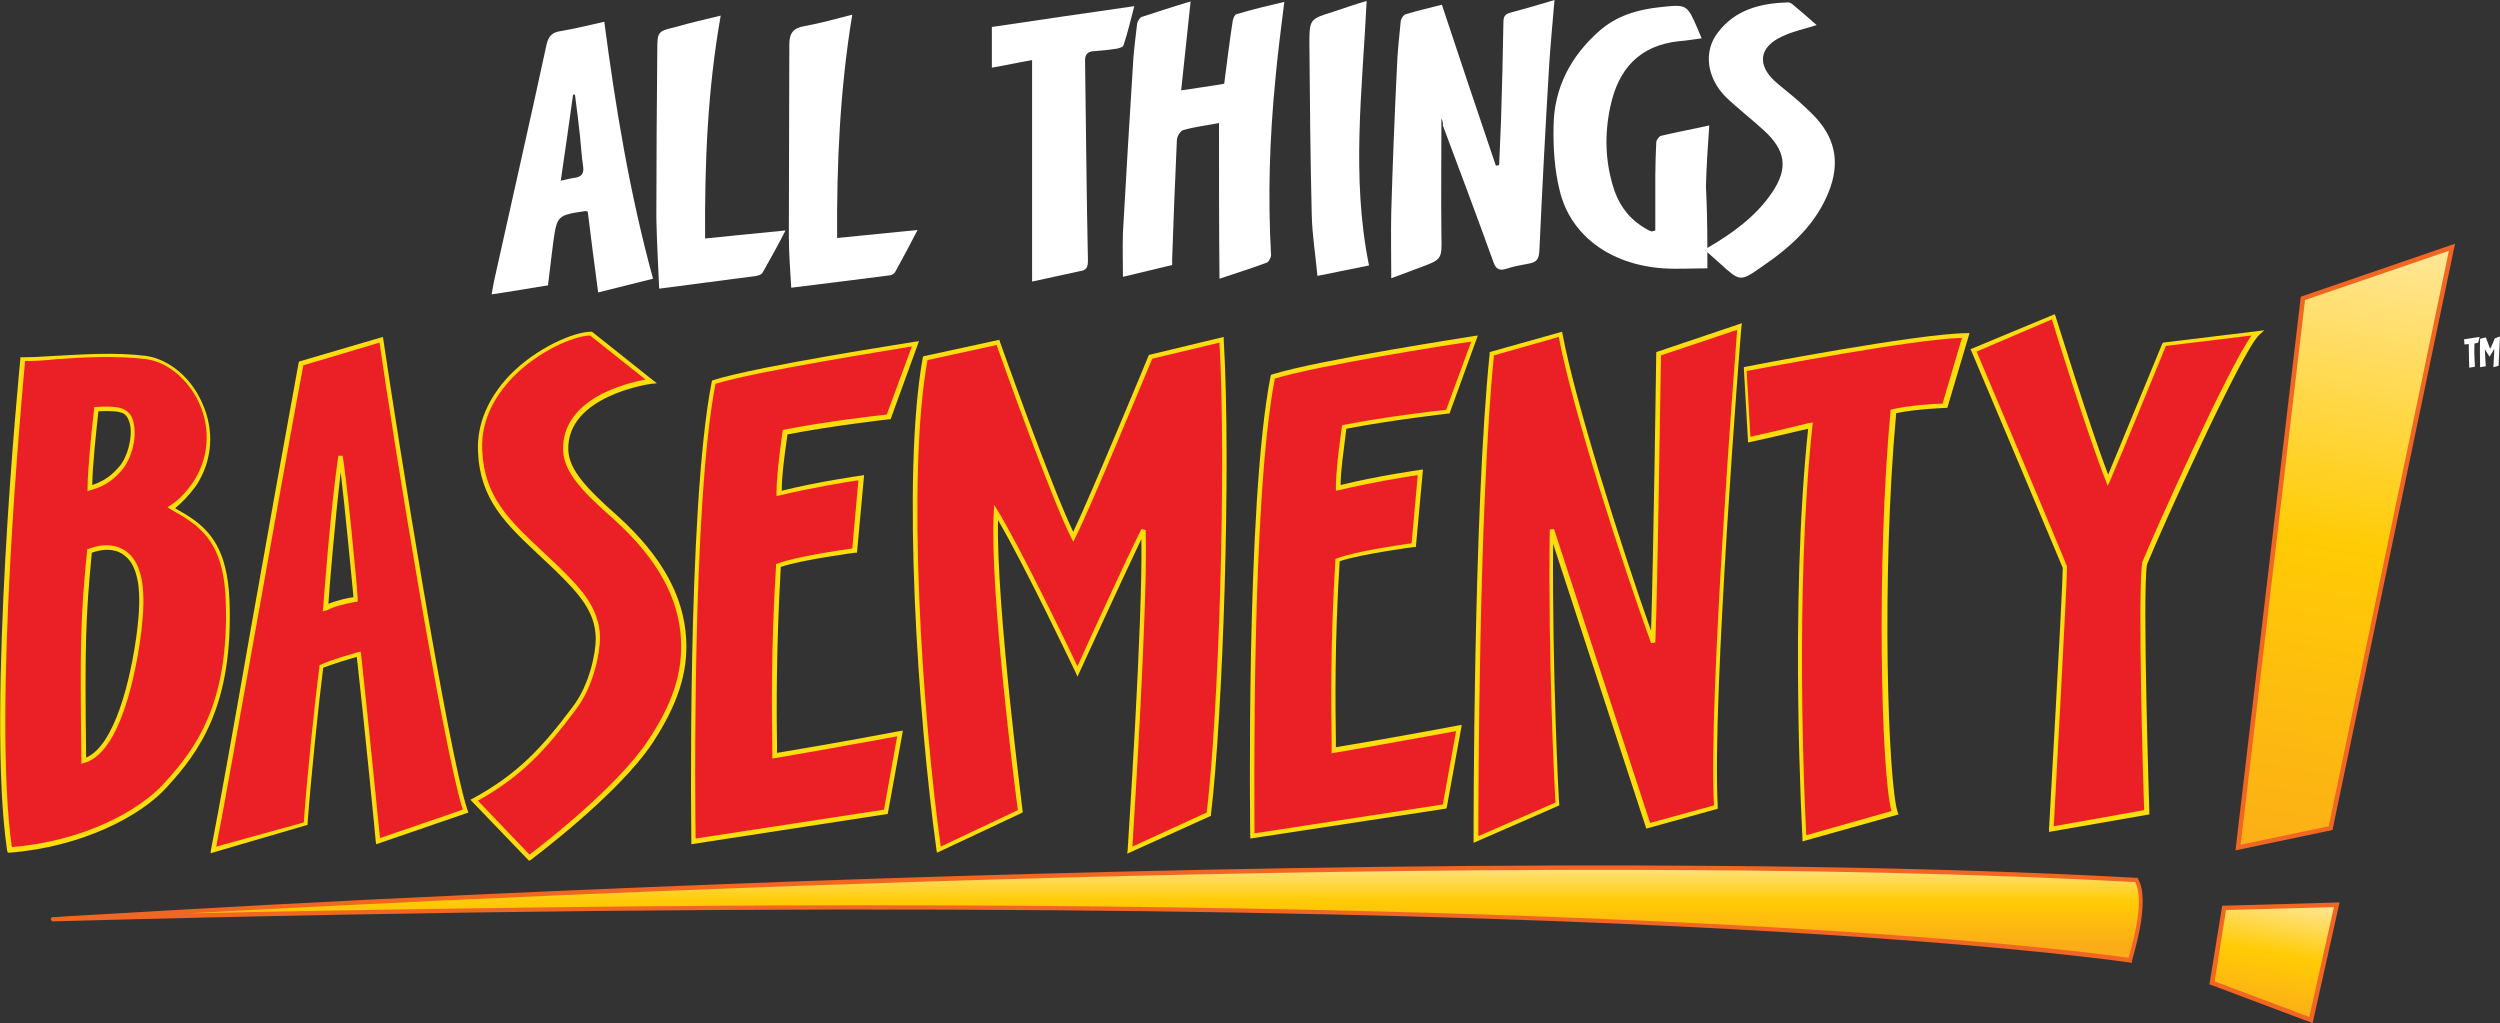 <?xml version="1.0" encoding="utf-8"?>
<!-- Generator: Adobe Illustrator 28.0.0, SVG Export Plug-In . SVG Version: 6.00 Build 0)  -->
<svg version="1.1" id="Layer_1" xmlns="http://www.w3.org/2000/svg" xmlns:xlink="http://www.w3.org/1999/xlink" x="0px" y="0px"
	 viewBox="0 0 528.3 216.2" style="enable-background:new 0 0 528.3 216.2;" xml:space="preserve">
<rect x="0" y="0" width="528.3" height="216.2" fill="#333333" stroke="none"/>
<style type="text/css">
	.st0{fill:#FFFFFF;}
	.st1{fill:none;}
	.st2{fill:#EB2027;}
	.st3{fill:#FEDD0E;}
	.st4{fill:url(#SVGID_1_);}
	.st5{fill:#F16623;}
	.st6{fill:url(#SVGID_00000132772752308458394000000007365465169395359140_);}
	.st7{fill:url(#SVGID_00000007421697210800840880000010227352661560101023_);}
</style>
<g>
	<path class="st0" d="M360.8,52.4c5.5-3.2,10.4-6.8,13.8-11.9c3.3-5,2.7-8.7-1.7-12.8c-2.7-2.5-5.6-4.7-8.2-7.2
		c-4-4-4.8-9.6-1.7-13.6c3.7-4.9,9-6.2,14.8-6.4c0.4,0,0.8,0.2,1.1,0.5c1.7,1.4,3.3,2.8,5,4.3c-2.5,0.8-5,1.3-7.3,2.4
		c-4.8,2.2-5.4,5.9-1.5,9.5c1.6,1.4,3.3,2.7,4.9,4.1c1.4,1.3,2.9,2.6,4.1,4c3.9,4.5,4.6,9.5,2.4,15.1c-2.8,7.1-8.1,11.8-14.1,15.9
		c-4.7,3.3-4.7,3.2-8.9-0.6c-0.8-0.7-1.6-1.4-2.7-2.4c0,1.2,0,2.1,0,3.4c-3.2,0-6.3,0.2-9.4,0c-11.1-0.8-19.5-6.9-21.8-16.4
		c-1.1-4.4-1.4-9.1-1.3-13.7c0.1-8,3.6-14.7,9.6-20c3.7-3.3,8.2-4.6,13-5.1c5.6-0.6,5.6-0.6,7.9,4.7c0.2,0.6,0.5,1.1,0.8,1.9
		c-1.7,0.2-3.2,0.5-4.8,0.6c-8.3,0.9-12.8,5.8-14.5,13.8c-1.3,6-1.1,12,0.9,17.9c1.3,3.6,3.6,6.3,6.9,8.1c0.3,0.2,0.6,0.3,0.9,0.4
		c0.1,0,0.3,0,0.8-0.2c0-3.8,0-7.7,0-11.6c0-2.3,0.1-4.7,0.2-7c0-0.5,0.6-1.3,1-1.4c3.3-0.8,6.7-1.4,10.2-2.2
		c-0.3,4.4-0.6,8.7-0.7,12.9C360.7,43.5,360.8,47.8,360.8,52.4z"/>
	<path class="st0" d="M304.6,25c0,8.2-0.1,16.4,0,24.7c0.1,5.1,0.2,5.1-4.7,6.9c-1.9,0.7-3.8,1.4-5.9,2.2c0-4.8-0.1-9.4,0-14
		c0.3-10.2,0.7-20.3,1.2-30.5c0.1-3.3,0.5-6.6,0.8-9.8c0.1-0.6,0.6-1.4,1.1-1.5c2.6-0.8,5.3-1.4,7.6-2c3.8,11.5,7.6,22.8,11.4,34
		c0.2,0,0.5-0.1,0.7-0.1c0.1-3.2,0.3-6.3,0.4-9.5c0.2-6.9,0.4-13.7,0.5-20.6c0-1.1,0.2-1.8,1.4-2.1c3-0.8,6.1-1.7,9.4-2.7
		c-0.4,4.6-0.8,8.9-1.1,13.3c-0.8,13.2-1.5,26.5-2.1,39.7c-0.1,1.8-0.6,2.4-2.2,2.7c-1.6,0.3-3.3,0.6-4.8,1.1s-2.2,0-2.7-1.4
		c-3.5-9.7-7.1-19.3-10.7-28.9C305,26,304.8,25.5,304.6,25z"/>
	<path class="st0" d="M257.6,26c-2.6,0.5-5.2,0.8-7.6,1.5c-0.6,0.2-1.3,1.4-1.3,2.1c-0.4,8.4-0.7,16.7-1,25.1c0,0.4,0,0.8,0,1.3
		c-3.4,0.8-6.7,1.6-10.4,2.5c0-3.3-0.1-6.3,0-9.3c0.7-12.3,1.4-24.5,2.2-36.8c0.2-2.5,0.5-4.9,0.8-7.4c0.1-0.5,0.5-1.2,0.9-1.4
		c3.4-1.1,6.7-2.2,10.4-3.3c-0.7,6.4-1.3,12.5-2,18.8c3.2-0.5,6.2-0.9,9.1-1.4c0.6-4.5,1.1-8.9,1.8-13.3c0.1-0.5,0.4-1.3,0.8-1.4
		c3.3-1,6.7-1.8,10.1-2.6c-0.7,5.6-1.4,11-1.9,16.5c-1.2,12.3-1.6,24.6-0.9,37c0,0.5-0.5,1.5-0.9,1.6c-3.2,1.2-6.5,2.2-10,3.4
		C257.6,48,257.6,37.2,257.6,26z"/>
	<path class="st0" d="M138,58.9c-3.9,1-7.7,1.9-11.6,2.9c-0.8-5.9-1.5-11.5-2.2-17.1c-0.4-0.1-0.4-0.1-0.5-0.1
		c-5.9,0.9-6,0.9-6.8,6.7c-0.4,2.9-0.7,5.9-1.1,9c-3.8,0.6-7.7,1.3-11.9,1.9c0.2-1.1,0.3-1.9,0.5-2.8c3.7-16.7,7.5-33.3,11.1-50
		c0.4-1.7,1.1-2.5,2.8-2.8c3.1-0.5,6.2-1.3,9.4-2C130.1,22.9,133.1,41,138,58.9z M118.5,38.2c1.3-0.3,2-0.5,2.8-0.6
		c1.6-0.2,2.2-0.9,1.9-2.6c-0.3-2-0.4-4-0.6-5.9c-0.3-3-0.7-6-1.1-9.1c-0.1,0-0.3,0-0.4,0C120.3,26,119.4,31.9,118.5,38.2z"/>
	<path class="st0" d="M218.1,59.5c0-15.6,0-31.1,0-46.8c-2.9,0.5-5.6,1.1-8.5,1.6c0-2.9,0-5.6,0-8.6c9.9-1.5,19.8-2.9,30.1-4.4
		c-0.8,3-1.4,5.7-2.3,8.3c-0.1,0.4-1,0.6-1.5,0.7c-1.5,0.2-3,0.4-4.5,0.5c-1.7,0-2.2,0.8-2.1,2.4c0.2,13.9,0.3,27.9,0.6,41.8
		c0,1.5-0.3,2.1-1.7,2.3C224.8,58,221.5,58.8,218.1,59.5z"/>
	<path class="st0" d="M152.3,3.3c-2.8,15.8-3.4,31.3-3.3,47.1c5.7-0.6,11.1-1.1,17-1.7c-1.7,3.3-3.3,6.2-4.9,9
		c-0.2,0.3-0.8,0.5-1.2,0.6c-6.8,0.9-13.6,1.8-20.6,2.7c-0.2-4.9-0.5-9.9-0.6-14.9c0-11.9,0.1-23.8,0.2-35.6c0-3.9,0.2-3.9,3.9-4.8
		C145.9,4.8,149,4.1,152.3,3.3z"/>
	<path class="st0" d="M176.9,50.3c5.7-0.6,11.1-1.1,17-1.7c-1.7,3.3-3.2,6.1-4.8,9c-0.2,0.3-0.8,0.6-1.2,0.6
		c-6.8,0.9-13.6,1.7-20.7,2.6c-0.2-3.6-0.5-7.3-0.5-11c0-13.5,0.1-26.9,0.1-40.4c0-2.5,0.9-3.5,3.3-3.9c3.3-0.6,6.5-1.5,10-2.4
		C177.5,18.9,176.8,34.5,176.9,50.3z"/>
	<path class="st0" d="M288.8,0.2c-0.9,18.7-3.3,37.2,0.5,55.9c-3.4,0.7-7,1.4-10.9,2.2c-0.4-4.4-1.1-8.6-1.2-12.8
		c-0.3-12.1-0.4-24.3-0.5-36.4c0-5.1,0.2-5.1,5-6.6C284.1,1.7,286.4,0.9,288.8,0.2z"/>
</g>
<path class="st1" d="M470.1,191.8l-2.6,15.8l20.9,7.9l5.5-24.3L470.1,191.8z M518,52.3l-31.4,10.8l-13.7,116l19.6-4.1L518,52.3
	L518,52.3z"/>
<path class="st1" d="M116.7,188.9c-62.8,2.7-106.2,5.5-105.4,5.5c326.9-8.9,438.8,8.7,438.8,8.7s4.2-12.4,1.4-17
	c-34.1-1.9-73-2.6-113.3-2.6C261.2,183.4,179.3,186.1,116.7,188.9"/>
<path class="st2" d="M25.5,99c2.8-3.4,3.6-10.4,0.7-11.9c-0.9-0.6-2.5-0.8-5.9-0.6c-0.5,4-1.4,13.2-1.4,16.7
	C22.3,102.2,23.9,100.7,25.5,99 M29.4,133.2c1-8.1,0.7-15.3-4.6-17.1c-1.8-0.6-3.7-0.4-5.8,0.4c-1.4,14.5-1.5,20-1.2,44.3
	C24.4,158.8,28.1,144,29.4,133.2 M36.2,107.3c5.9,3.3,11.4,6.2,11.9,19.6c0.8,22.1-6.5,31.8-13.2,39c-5.8,6.4-18.4,12.6-32.9,13.7
	C-2.1,152,3.6,88.8,4.8,75.9c5.5,0.1,16.3-1.4,26-0.3c9.8,1.3,17.7,15.5,10.2,26.7C39.7,104.2,38.1,106,36.2,107.3"/>
<g>
	<path class="st3" d="M1.6,180.1l-0.1-0.4C-2.9,150,4,78.9,4.3,75.9v-0.4h0.4c1.8,0,4.2-0.1,7-0.3c5.6-0.3,12.6-0.8,19.1,0
		c4.9,0.7,9.5,4.5,11.9,9.9c2.7,5.9,2.2,12.3-1.3,17.6c-1.5,2-2.9,3.5-4.4,4.7c5.7,3.2,11,6.5,11.5,19.6
		c0.8,22.1-6.4,31.9-13.3,39.4c-5.4,6-17.8,12.6-33.3,13.8L1.6,180.1z M5.3,76.3C4.7,83-1.6,150.1,2.5,179
		c15-1.2,26.9-7.6,32.2-13.5c6.7-7.3,13.8-16.9,13-38.7c-0.5-12.9-5.9-15.9-11.5-19.1l-0.8-0.5l0.6-0.4c1.7-1.1,3.2-2.6,4.8-4.9
		c3.3-5,3.8-11.1,1.3-16.7c-2.3-5-6.7-8.7-11.2-9.3c-6.5-0.8-13.4-0.4-18.9,0C9.3,76.2,7,76.3,5.3,76.3z M17.2,161.4v-0.6
		c-0.3-24.8-0.2-30.2,1.2-44.4v-0.3l0.3-0.1c2.3-0.9,4.3-1,6.2-0.4c6,2.1,5.8,10.5,5,17.6l0,0c-0.5,4.2-3.4,25.5-12,28L17.2,161.4z
		 M19.4,116.8c-1.3,13.8-1.5,19.3-1.2,43.3c5.9-2.5,9.4-15.9,10.8-27l0,0c0.8-6.8,1-14.7-4.3-16.6C23.1,116,21.4,116.1,19.4,116.8z
		 M18.5,103.8v-0.6c0-3.6,0.9-13,1.4-16.8V86h0.4c3.6-0.2,5.2,0,6.2,0.7c0.9,0.5,1.6,1.5,1.8,3c0.6,3-0.5,7.2-2.5,9.6l0,0
		c-1.5,1.7-3.1,3.3-6.7,4.3L18.5,103.8z M20.8,86.9c-0.4,3.7-1.3,11.8-1.3,15.6c2.9-1,4.3-2.3,5.7-3.9c1.8-2.1,2.8-6.1,2.3-8.8
		c-0.2-0.8-0.5-1.9-1.4-2.4S23.7,86.8,20.8,86.9z"/>
</g>
<path class="st2" d="M71.9,96.3c-1.6,11.6-3.1,32.1-3.1,32.1c2.6-1.3,6.3-1.8,6.3-1.8C74.9,122.9,72.7,100.6,71.9,96.3 M80.7,71.9
	c3.1,21.3,13.8,87.7,17.9,99.6l-18.5,6.4c0,0-2.4-25.4-4-39.5c0,0-5.1,1.3-7.9,2.6c-1,7.5-2.7,24.3-3.3,33.2l-19.6,5.4
	c3-15.3,13.4-75.4,18.6-102.8L80.7,71.9z"/>
<g>
	<path class="st3" d="M44.5,180.3l0.1-0.8c1.5-7.6,4.9-26.5,8.4-46.6c3.7-20.9,7.6-42.5,10.1-56.2l0.1-0.3l17.7-5.2l0.1,0.5
		c2.9,19.8,13.7,87.4,17.8,99.5l0.2,0.5l-19.5,6.7l-0.1-0.6c0-0.3-2.4-24.9-4-39c-1.3,0.4-4.8,1.4-7.1,2.3c-1,7.8-2.7,24.4-3.3,32.9
		v0.3L44.5,180.3z M64.1,77.2C61.5,91,57.7,112.4,54,133.1c-3.5,19.4-6.7,37.8-8.3,45.8l18.5-5.1c0.6-8.8,2.3-25.3,3.3-32.9v-0.3
		l0.2-0.1c2.8-1.3,7.8-2.6,8-2.7l0.5-0.1l0.1,0.5c1.4,12.8,3.6,35,4,38.9l17.5-6c-4.2-13.2-14.7-78.4-17.6-98.7L64.1,77.2z
		 M68.2,129.2l0.1-0.8c0-0.2,1.5-20.7,3.2-32.1h0.9c0.8,4.3,3,26.5,3.2,30.4v0.4l-0.4,0.1c0,0-3.7,0.5-6.2,1.8L68.2,129.2z M72,99.8
		c-1.2,10.2-2.4,24.3-2.6,27.8c2-0.8,4.3-1.3,5.3-1.4C74.3,122.2,72.9,107.2,72,99.8z"/>
</g>
<path class="st2" d="M124.8,70.5l12.7,10c0,0-18.6,2.4-18.1,14.6c0.2,4.3,3.6,8.1,10.8,14.4c4.8,4.4,13.4,13.2,14.1,25.4
	c0.4,7.6-2.1,14.3-7,21.7c-7.3,11-25.5,24.6-25.5,24.6l-11.7-12.1c9.5-5.2,14.6-10.6,21.2-19.4c3.7-4.8,5-11.6,5-14.8
	c-0.1-6-4-10.1-8.8-14.8c-8.2-8-15.6-13-16.1-24.8C100.9,79.8,118.8,70.6,124.8,70.5"/>
<g>
	<path class="st3" d="M111.8,181.9L99.4,169l0.6-0.3c9.3-5.1,14.4-10.5,21-19.3c3.6-4.7,4.9-11.4,4.9-14.5
		c-0.1-5.7-3.5-9.4-8.7-14.5c-1.2-1.1-2.3-2.2-3.4-3.2c-6.9-6.5-12.4-11.6-12.8-21.9c-0.2-5.7,2.1-11.1,6.6-15.9
		c5.8-6,13.8-9.3,17.3-9.3h0.2L138.8,81l-1.1,0.1c-0.2,0-18.1,2.5-17.6,14.1c0.2,4.1,3.8,8,10.6,14c9.1,8.3,13.8,16.7,14.3,25.8
		c0.4,7.2-1.8,13.9-7.1,22c-7.3,11-25.5,24.5-25.7,24.7L111.8,181.9z M101,169.2l10.9,11.4c2.5-1.9,18.5-14.2,25.1-24.2
		c5.2-7.8,7.3-14.4,6.9-21.4c-0.5-8.8-5.1-17-14-25.1c-7.2-6.3-10.7-10.2-10.9-14.7c-0.2-5.2,2.9-9.5,9.1-12.4
		c3.3-1.5,6.6-2.3,8.3-2.6l-11.7-9.3c-3.5,0.1-11,3.3-16.5,9c-3,3.2-6.6,8.3-6.3,15.2c0.4,9.9,5.8,14.9,12.5,21.2
		c1.1,1,2.2,2.1,3.4,3.2c4.4,4.3,8.9,8.7,9,15.2c0,3.2-1.3,10.2-5,15.1C115.2,158.7,110.1,164.1,101,169.2z"/>
</g>
<path class="st2" d="M150.8,80.8c10.1-3.1,42.6-8,42.6-8l-5.7,15.5c0,0-12.4,1.4-21.9,3.2c-0.6,4.9-1.3,9.5-1.3,12.9
	c7.8-2,17.3-3.3,17.3-3.3l-1.4,15.4c0,0-11.8,1.5-16.1,3.2c-1.2,19.4-0.8,33.5-0.8,40.2c13.1-2.2,26.5-4.7,26.5-4.7l-3,16.5
	l-40.6,6.3C146.5,177.9,145.5,108,150.8,80.8"/>
<g>
	<path class="st3" d="M146.1,178.4v-0.5c0-0.7-1-70.2,4.3-97.2l0.1-0.3l0.3-0.1c10-3.1,42.3-8,42.6-8.1l0.8-0.1l-6,16.5h-0.3
		c-0.1,0-12.2,1.4-21.5,3.2l-0.1,0.8c-0.6,4.2-1.1,8.1-1.1,11.1c7.6-1.9,16.7-3.2,16.8-3.2l0.6-0.1l-1.5,16.4h-0.4
		c-0.1,0-11.3,1.5-15.7,3c-1,17.4-0.9,30.7-0.8,37.8v1.5c12.8-2.1,25.8-4.6,25.9-4.6l0.7-0.1l-3.2,17.6L146.1,178.4z M151.2,81.1
		c-5,25.8-4.3,89.5-4.2,96.1l39.8-6.1l2.8-15.5c-2.9,0.5-14.6,2.7-25.8,4.6l-0.6,0.1v-2.6c-0.1-7.2-0.3-20.6,0.8-38.2v-0.3l0.3-0.1
		c3.9-1.5,13.7-2.9,15.8-3.2l1.3-14.4c-2.2,0.3-10.1,1.6-16.7,3.2l-0.6,0.1v-0.6c0-3.1,0.5-7.4,1.1-11.8l0.2-1.5l0.3-0.1
		c8.6-1.7,19.7-3,21.7-3.2l5.3-14.4C187.7,74.1,160.5,78.3,151.2,81.1z"/>
</g>
<path class="st2" d="M195.5,75.7l15.4-3.3c0,0,11.5,32.6,15.9,41.1c3.4-6.8,16.3-38.1,16.3-38.1l15-3.6c1.6,27.5-0.3,80.2-2.7,100.3
	l-16.7,7.6c0,0,3.4-51.3,2.9-67.7c-3.8,7.7-14,30-14,30s-11.6-24.5-17.2-33.7c-0.9,17.3,5.2,63.2,5.2,63.2l-17.2,8.1
	C194.3,150.6,191,100.1,195.5,75.7"/>
<g>
	<path class="st3" d="M238.2,180.4l0.1-0.8c0-0.5,3.2-47.8,2.9-65.7c-4.2,8.8-13,28-13.1,28.2l-0.4,0.9l-0.4-0.9
		c-0.1-0.2-10.6-22.3-16.4-32.2c-0.4,18.2,5.2,61,5.2,61.5v0.3l-18.1,8.5l-0.1-0.6c-3.9-28.2-7.4-79.1-2.9-104l0.1-0.3l16.1-3.5
		l0.1,0.4c0.1,0.3,10.9,30.7,15.5,40.2c3.9-8.2,15.8-36.9,15.9-37.2l0.1-0.2l15.8-3.8v0.6c1.6,27.2-0.2,79.6-2.7,100.3v0.3
		L238.2,180.4z M241.2,111.8l0.9,0.2c0.5,15.1-2.4,60.4-2.8,66.9l15.7-7.2c2.5-20.7,4.2-72.1,2.7-99.3l-14.2,3.4
		c-1.2,2.8-13,31.4-16.3,37.9l-0.4,0.8l-0.4-0.8c-4.1-8-14.5-37.1-15.8-40.8L196,76.1c-4.5,24.8-1.1,74.6,2.8,102.8l16.3-7.7
		c-0.6-4.3-6-46.5-5.1-62.9l0.1-1.6l0.8,1.3c4.9,8.1,14.6,28.2,16.8,32.8C229.6,136.5,237.9,118.4,241.2,111.8z"/>
</g>
<path class="st2" d="M269,79.6c10.1-3.1,42.6-8,42.6-8l-5.7,15.5c0,0-12.4,1.4-21.9,3.2c-0.6,4.9-1.3,9.5-1.3,12.9
	c7.8-2,17.3-3.3,17.3-3.3l-1.4,15.4c0,0-11.8,1.5-16.1,3.2c-1.2,19.4-0.8,33.5-0.8,40.2c13.1-2.2,26.5-4.7,26.5-4.7l-3,16.5
	l-40.7,6.3C264.7,176.7,263.6,106.8,269,79.6"/>
<g>
	<path class="st3" d="M264.2,177.2v-0.5c0-0.7-1-70.2,4.3-97.2l0.1-0.3l0.3-0.1c10-3.1,42.3-8,42.6-8.1l0.8-0.1l-6,16.5H306
		c-0.1,0-12.2,1.4-21.5,3.2l-0.1,0.9c-0.5,4.1-1.1,8-1.1,11c7.6-1.9,16.7-3.2,16.8-3.2l0.6-0.1l-1.5,16.4h-0.4
		c-0.1,0-11.3,1.5-15.7,3c-1.1,17.5-0.9,30.7-0.8,37.9v1.4c12.8-2.1,25.8-4.6,25.9-4.6l0.7-0.1l-3.2,17.6l-0.3,0.1L264.2,177.2z
		 M269.4,80c-5,25.8-4.3,89.5-4.3,96.1l39.8-6.1l2.8-15.5c-2.9,0.5-14.6,2.7-25.8,4.6l-0.5,0.1v-2.5c-0.1-7.2-0.3-20.6,0.8-38.3
		v-0.3l0.3-0.1c3.9-1.5,13.7-2.9,15.8-3.2l1.3-14.4c-2.2,0.3-10.1,1.6-16.7,3.2l-0.6,0.1v-0.6c0-3.1,0.5-7.3,1.1-11.7l0.2-1.5
		l0.3-0.1c8.6-1.7,19.7-3,21.7-3.2l5.3-14.4C305.8,72.9,278.7,77.2,269.4,80z"/>
</g>
<path class="st2" d="M315.2,74.7l14.5-4.1c2.7,14.6,13.3,48,19.6,65.1c0.6-11.6,1.2-61,1.2-61l17.1-5.7c0,0-6.3,78.2-5,101.6
	l-14.3,4L327.9,112c-0.4,28.4,1.2,58,1.2,58l-17.3,7.5C311.9,177.4,311.8,109,315.2,74.7"/>
<g>
	<path class="st3" d="M311.4,178.1v-0.7c0-0.7-0.1-68.7,3.4-102.7v-0.3l15.3-4.3l0.1,0.5c2.6,14,12.4,45,18.7,62.7
		c0.5-14.7,1.1-58.1,1.1-58.6v-0.3l18.1-6.1L368,69c-0.1,0.8-6.3,78.5-5,101.5v0.4l-15.1,4.2l-19.7-60.2c-0.2,27.2,1.2,54.7,1.3,55
		v0.3L311.4,178.1z M315.7,75.1c-3.2,32.1-3.3,94.1-3.3,101.6l16.3-7.1c-0.2-3.3-1.6-31.1-1.2-57.7l0.9-0.1l20.3,62.1l13.5-3.7
		c-1.2-22.3,4.3-92.6,4.9-100.5L351,75.1c-0.1,4.4-0.7,49.7-1.2,60.7l-0.9,0.1c-6.2-17.1-16.7-49.7-19.5-64.7L315.7,75.1z"/>
</g>
<path class="st2" d="M411,85.7c0,0-6.4,0.2-11,1.2c-3.1,34.3-1.9,78.2,0.3,84.8l-19.1,5.4c0,0-2.9-49.2,1.2-87.2
	c-2.6,0.7-12.9,3-12.9,3L368.6,78c0,0,36-7,46.7-7.1L411,85.7z"/>
<g>
	<path class="st3" d="M380.9,177.8v-0.6c0-0.5-2.8-49.1,1.2-86.6c-3.3,0.8-12.1,2.8-12.2,2.8l-0.5,0.1l-0.9-15.9l0.4-0.1
		c0.4-0.1,36.2-7,46.7-7.1h0.6l-4.7,15.8h-0.3c-0.1,0-6.1,0.2-10.5,1.1c-3.2,35.2-1.7,78,0.3,84.3l0.2,0.5L380.9,177.8z M383.1,89.3
		L383,90c-3.8,35.3-1.6,80.8-1.3,86.5l18-5.1c-2.2-8.4-3.2-51.9-0.2-84.5v-0.3l0.3-0.1c4-0.9,9.3-1.2,10.7-1.2l4.1-13.9
		c-10.5,0.3-41.6,6.3-45.5,7l0.8,13.9c2.2-0.5,10.1-2.3,12.3-2.9L383.1,89.3z"/>
</g>
<path class="st2" d="M434,67.1c0,0,7.7,25,11.6,34.5c2.8-6.4,11.9-28.7,11.9-28.7l19.6-2.4c-3.8,3.5-21.1,42-23.8,48.7
	c-1,6,0.5,52.6,0.5,52.6l-20.1,3.5c0,0,2.9-51.2,2.9-55.3c-1.5-3.6-19.3-45.9-19.3-45.9L434,67.1z"/>
<g>
	<path class="st3" d="M433,175.8v-0.6c0-0.5,2.9-50.5,2.9-55.2c-1.7-4.1-19.1-45.4-19.3-45.8l-0.2-0.4l17.8-7.4l0.2,0.5
		c0.1,0.2,7.2,23.3,11.1,33.4c3.1-7.4,11.3-27.4,11.4-27.6l0.2-0.3l21.4-2.6l-1.1,1c-3.6,3.3-20.6,40.9-23.7,48.5
		c-1,6.1,0.5,52,0.5,52.4v0.4L433,175.8z M417.7,74.3c1.9,4.5,17.8,42,19.1,45.4v0.2c0,3.9-2.5,48.7-2.8,54.7l19.1-3.4
		c-0.2-4.9-1.4-46.5-0.4-52.3v-0.1c2.5-6.1,18-40.8,23.1-47.9l-18.1,2.2c-1,2.5-9.2,22.5-11.8,28.5l-0.5,1.1l-0.4-1.1
		c-3.5-8.7-10.3-30.5-11.4-34.1L417.7,74.3z"/>
</g>
<path class="st0" d="M525.3,71.3c0,0,0.7,1.9,0.9,2.4c0.3-0.4,1-2.2,1-2.2l1.1-0.4c-0.1,1.6-0.3,6.2-0.3,6.2l-1.1,0.3
	c0,0,0.2-3.4,0.2-3.9l-1,1.7c0,0-0.9-1.4-1-1.6c0,0.7,0.2,3.6,0.2,3.6l-1.2,0.2c0,0-0.1-4.5,0-6L525.3,71.3z M523.7,72.4l-0.8,0.2
	c-0.1,1.9,0.1,4.9,0.1,4.9l-1.2,0.2c0,0-0.1-3-0.1-5c-0.1,0-0.9,0.1-0.9,0.1l-0.1-1.1l3.3-0.5L523.7,72.4z"/>
<linearGradient id="SVGID_1_" gradientUnits="userSpaceOnUse" x1="231.839" y1="649.63" x2="231.839" y2="668.051" gradientTransform="matrix(1 0 0 1 0 -468.402)">
	<stop  offset="0" style="stop-color:#FFE9A4"/>
	<stop  offset="0.5" style="stop-color:#FFCB05"/>
	<stop  offset="1" style="stop-color:#FBAD18"/>
</linearGradient>
<path class="st4" d="M11.3,194.3c-2,0.1,275.7-17.4,440.2-8.3c2.8,4.5-1.4,17-1.4,17S338.2,185.4,11.3,194.3z"/>
<path class="st5" d="M450.5,203.5l-0.4-0.1c-0.3,0-28.8-4.4-96.8-7.7c-62.8-3-173.1-5.6-342-1H11l-0.3-0.5l0.1-0.2
	c0-0.1,0.1-0.1,0.4-0.2l0,0l0,0l0,0l0,0c0.2,0,0.3,0,0.5,0c1.2-0.1,4.2-0.3,11.7-0.7c7-0.4,18.6-1.1,33.5-1.9
	c25.9-1.4,66.4-3.3,112.9-5c81.7-2.9,196.8-5.4,281.6-0.7h0.3l0.1,0.2c2.8,4.7-1.2,16.8-1.3,17.4L450.5,203.5L450.5,203.5z
	 M182.8,191.3c186.3,0,260.9,10.2,267,11.1c0.6-2.1,3.6-11.9,1.4-16C319.7,179.2,115,188.9,40,193C93.6,191.9,141,191.3,182.8,191.3
	z M11.3,194.3L11.3,194.3L11.3,194.3z"/>
<linearGradient id="SVGID_00000051361529336676137550000009150795761418653092_" gradientUnits="userSpaceOnUse" x1="504.541" y1="513.216" x2="480.34" y2="652.633" gradientTransform="matrix(1 0 0 1 0 -468.402)">
	<stop  offset="0" style="stop-color:#FFE9A4"/>
	<stop  offset="0.5" style="stop-color:#FFCB05"/>
	<stop  offset="1" style="stop-color:#FBAD18"/>
</linearGradient>
<polygon style="fill:url(#SVGID_00000051361529336676137550000009150795761418653092_);" points="518.1,52.2 492.5,175 472.9,179.1 
	486.6,63 "/>
<path class="st5" d="M472.4,179.7l13.8-117l32.6-11.2l-25.9,123.9L472.4,179.7z M487.1,63.4l-13.6,115.1l18.6-3.9L517.5,53
	L487.1,63.4z"/>
<linearGradient id="SVGID_00000039835926707574782010000009166841550422290860_" gradientUnits="userSpaceOnUse" x1="482.422" y1="656.73" x2="477.879" y2="682.9" gradientTransform="matrix(1 0 0 1 0 -468.402)">
	<stop  offset="0" style="stop-color:#FFE9A4"/>
	<stop  offset="0.5" style="stop-color:#FFCB05"/>
	<stop  offset="1" style="stop-color:#FBAD18"/>
</linearGradient>
<polygon style="fill:url(#SVGID_00000039835926707574782010000009166841550422290860_);" points="488.4,215.5 467.4,207.7 
	470,191.8 493.8,191.2 "/>
<path class="st5" d="M488.7,216.2l-21.8-8.2l2.7-16.6l24.8-0.7L488.7,216.2z M468,207.4l20,7.5l5.2-23.2l-22.8,0.6L468,207.4z"/>
</svg>
